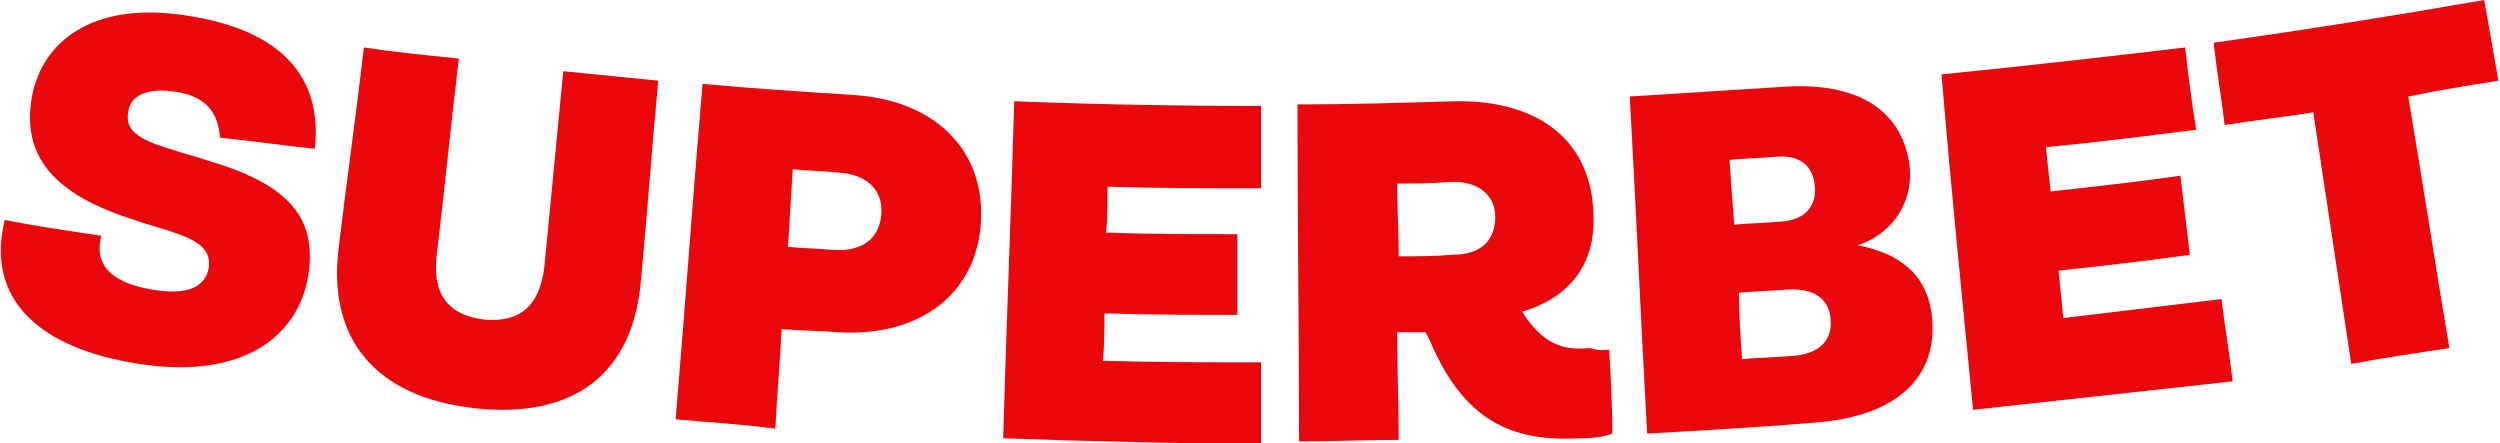 <?xml version="1.0" encoding="utf-8"?>
<!-- Generator: Adobe Illustrator 24.1.2, SVG Export Plug-In . SVG Version: 6.00 Build 0)  -->
<svg version="1.1" id="Layer_1" xmlns="http://www.w3.org/2000/svg" xmlns:xlink="http://www.w3.org/1999/xlink" x="0px" y="0px"
	 viewBox="0 0 158 28" style="enable-background:new 0 0 158 28;" xml:space="preserve">
<style type="text/css">
	.st0{fill:#EA060A;}
</style>
<path class="st0" d="M13.9,8.7c-0.1-1.5-0.8-2.6-2.8-2.9c-1.9-0.3-2.9,0.3-3,1.3c-0.2,1.1,0.6,1.7,2.6,2.3c0.9,0.3,1.7,0.5,2.6,0.8
	c5,1.5,6.7,3.6,6.2,7.1C18.9,21.3,15.3,24,8.8,23c-6.5-1-9.7-4.2-8.5-9.1c2,0.4,4.1,0.7,6.1,1c-0.4,1.5,0.2,2.9,3.2,3.4
	c2.3,0.4,3.4-0.2,3.6-1.4c0.1-1-0.4-1.6-2.2-2.2c-0.8-0.3-1.7-0.5-2.5-0.8c-5.1-1.6-7.1-4-6.5-7.7c0.6-3.5,3.8-6.2,9.9-5.2
	c5.8,0.9,8.5,3.8,8,8.4C17.9,9.2,15.9,8.9,13.9,8.7z"/>
<path class="st0" d="M21.4,15.7c0.5-4.2,1.1-8.4,1.6-12.7c2,0.3,4,0.5,6,0.7c-0.5,4.1-0.9,8.3-1.4,12.4c-0.3,2.5,0.7,3.8,3,4.1
	c2.3,0.2,3.5-0.9,3.8-3.3c0.4-4.1,0.8-8.3,1.2-12.4c2,0.2,4,0.4,6,0.6c-0.4,4.2-0.7,8.5-1.1,12.7c-0.5,5.7-4.1,8.7-10.5,8
	C23.7,25.1,20.7,21.4,21.4,15.7z"/>
<path class="st0" d="M42.7,26.5c0.6-7.1,1.1-14.2,1.7-21.2c3.2,0.3,6.4,0.5,9.5,0.7c5,0.3,8.3,3.3,8.1,7.9c-0.2,4.6-3.8,7.4-9,7.1
	c-1.2-0.1-2.4-0.1-3.6-0.2c-0.1,2.1-0.3,4.2-0.4,6.3C46.9,26.8,44.8,26.7,42.7,26.5z M49.8,15.6c1,0.1,1.9,0.1,2.9,0.2
	c1.9,0.1,2.9-0.8,3-2.3c0.1-1.4-0.8-2.5-2.8-2.6c-0.9-0.1-1.8-0.1-2.8-0.2C50,12.4,49.9,14,49.8,15.6z"/>
<path class="st0" d="M63.4,27.7c0.2-7.1,0.5-14.2,0.7-21.3c5.2,0.2,10.4,0.3,15.6,0.3c0,1.7,0,3.5,0,5.2c-3.2,0-6.5,0-9.7-0.1
	c0,1,0,1.9-0.1,2.9c2.8,0.1,5.5,0.1,8.3,0.1c0,1.7,0,3.4,0,5.1c-2.8,0-5.6,0-8.4-0.1c0,1,0,2-0.1,3c3.3,0.1,6.7,0.1,10,0.1
	c0,1.7,0,3.5,0,5.2C74.4,28,68.9,27.9,63.4,27.7z"/>
<path class="st0" d="M101.7,22.1c0.1,1.8,0.2,3.5,0.2,5.3c-0.5,0.2-1.2,0.3-2,0.3c-3.9,0.2-7.2-0.7-9.5-6.1
	c-0.1-0.2-0.2-0.4-0.3-0.6c-0.6,0-1.2,0-1.8,0c0,2.3,0.1,4.6,0.1,6.8c-2.1,0-4.2,0.1-6.3,0.1c0-7.1-0.1-14.2-0.1-21.3
	c3.3,0,6.6-0.1,9.9-0.2c5-0.1,8.6,2.2,8.8,7c0.2,3.3-1.5,5.4-4.5,6.3c1.5,2.4,3,2.4,4.3,2.3C101.1,22.2,101.5,22.1,101.7,22.1z
	 M88.3,11.6c0,1.5,0.1,3.1,0.1,4.6c1.1,0,2.2,0,3.4-0.1c1.9,0,2.7-1,2.7-2.4c0-1.3-1-2.3-2.9-2.2C90.5,11.6,89.4,11.6,88.3,11.6z"/>
<path class="st0" d="M104.1,27.4c-0.4-7.1-0.7-14.2-1.1-21.3c3.2-0.2,6.4-0.4,9.5-0.6c5.1-0.4,7.8,1.6,8.2,5.1
	c0.2,2.5-1.4,4.3-3.3,4.9c2.6,0.5,4.4,1.8,4.7,4.5c0.4,3.9-2.3,6.3-7.3,6.7C111.2,27,107.7,27.2,104.1,27.4z M109.6,14.2
	c1-0.1,2-0.1,3-0.2c1.5-0.1,2.2-1,2.1-2.2c-0.1-1.3-0.9-2-2.4-1.9c-1,0.1-2,0.1-3,0.2C109.4,11.4,109.5,12.8,109.6,14.2z
	 M110.1,22.7c1-0.1,2-0.1,3.1-0.2c1.8-0.1,2.6-1,2.5-2.3c-0.1-1.3-1-2-2.8-1.9c-1,0.1-2,0.1-3,0.2C109.9,19.8,110,21.3,110.1,22.7z"
	/>
<path class="st0" d="M124.7,25.9c-0.7-7.1-1.4-14.1-2-21.2c5.1-0.5,10.3-1.1,15.4-1.7c0.2,1.7,0.4,3.4,0.7,5.2
	c-3.2,0.4-6.3,0.8-9.5,1.1c0.1,0.9,0.2,1.9,0.3,2.8c2.7-0.3,5.5-0.6,8.2-1c0.2,1.7,0.4,3.3,0.6,5c-2.8,0.4-5.5,0.7-8.3,1
	c0.1,1,0.2,2,0.3,3c3.3-0.4,6.7-0.8,10-1.2c0.2,1.7,0.5,3.4,0.7,5.2C135.6,24.7,130.2,25.3,124.7,25.9z M148.6,23
	c-0.8-5.3-1.6-10.6-2.4-15.9c-1.9,0.3-3.7,0.5-5.6,0.8c-0.2-1.7-0.5-3.4-0.7-5.2c5.7-0.8,11.4-1.7,17.1-2.7c0.3,1.7,0.6,3.4,0.9,5.1
	c-1.9,0.3-3.8,0.6-5.7,1c0.9,5.3,1.7,10.6,2.6,15.9C152.8,22.3,150.7,22.6,148.6,23z"/>
</svg>
